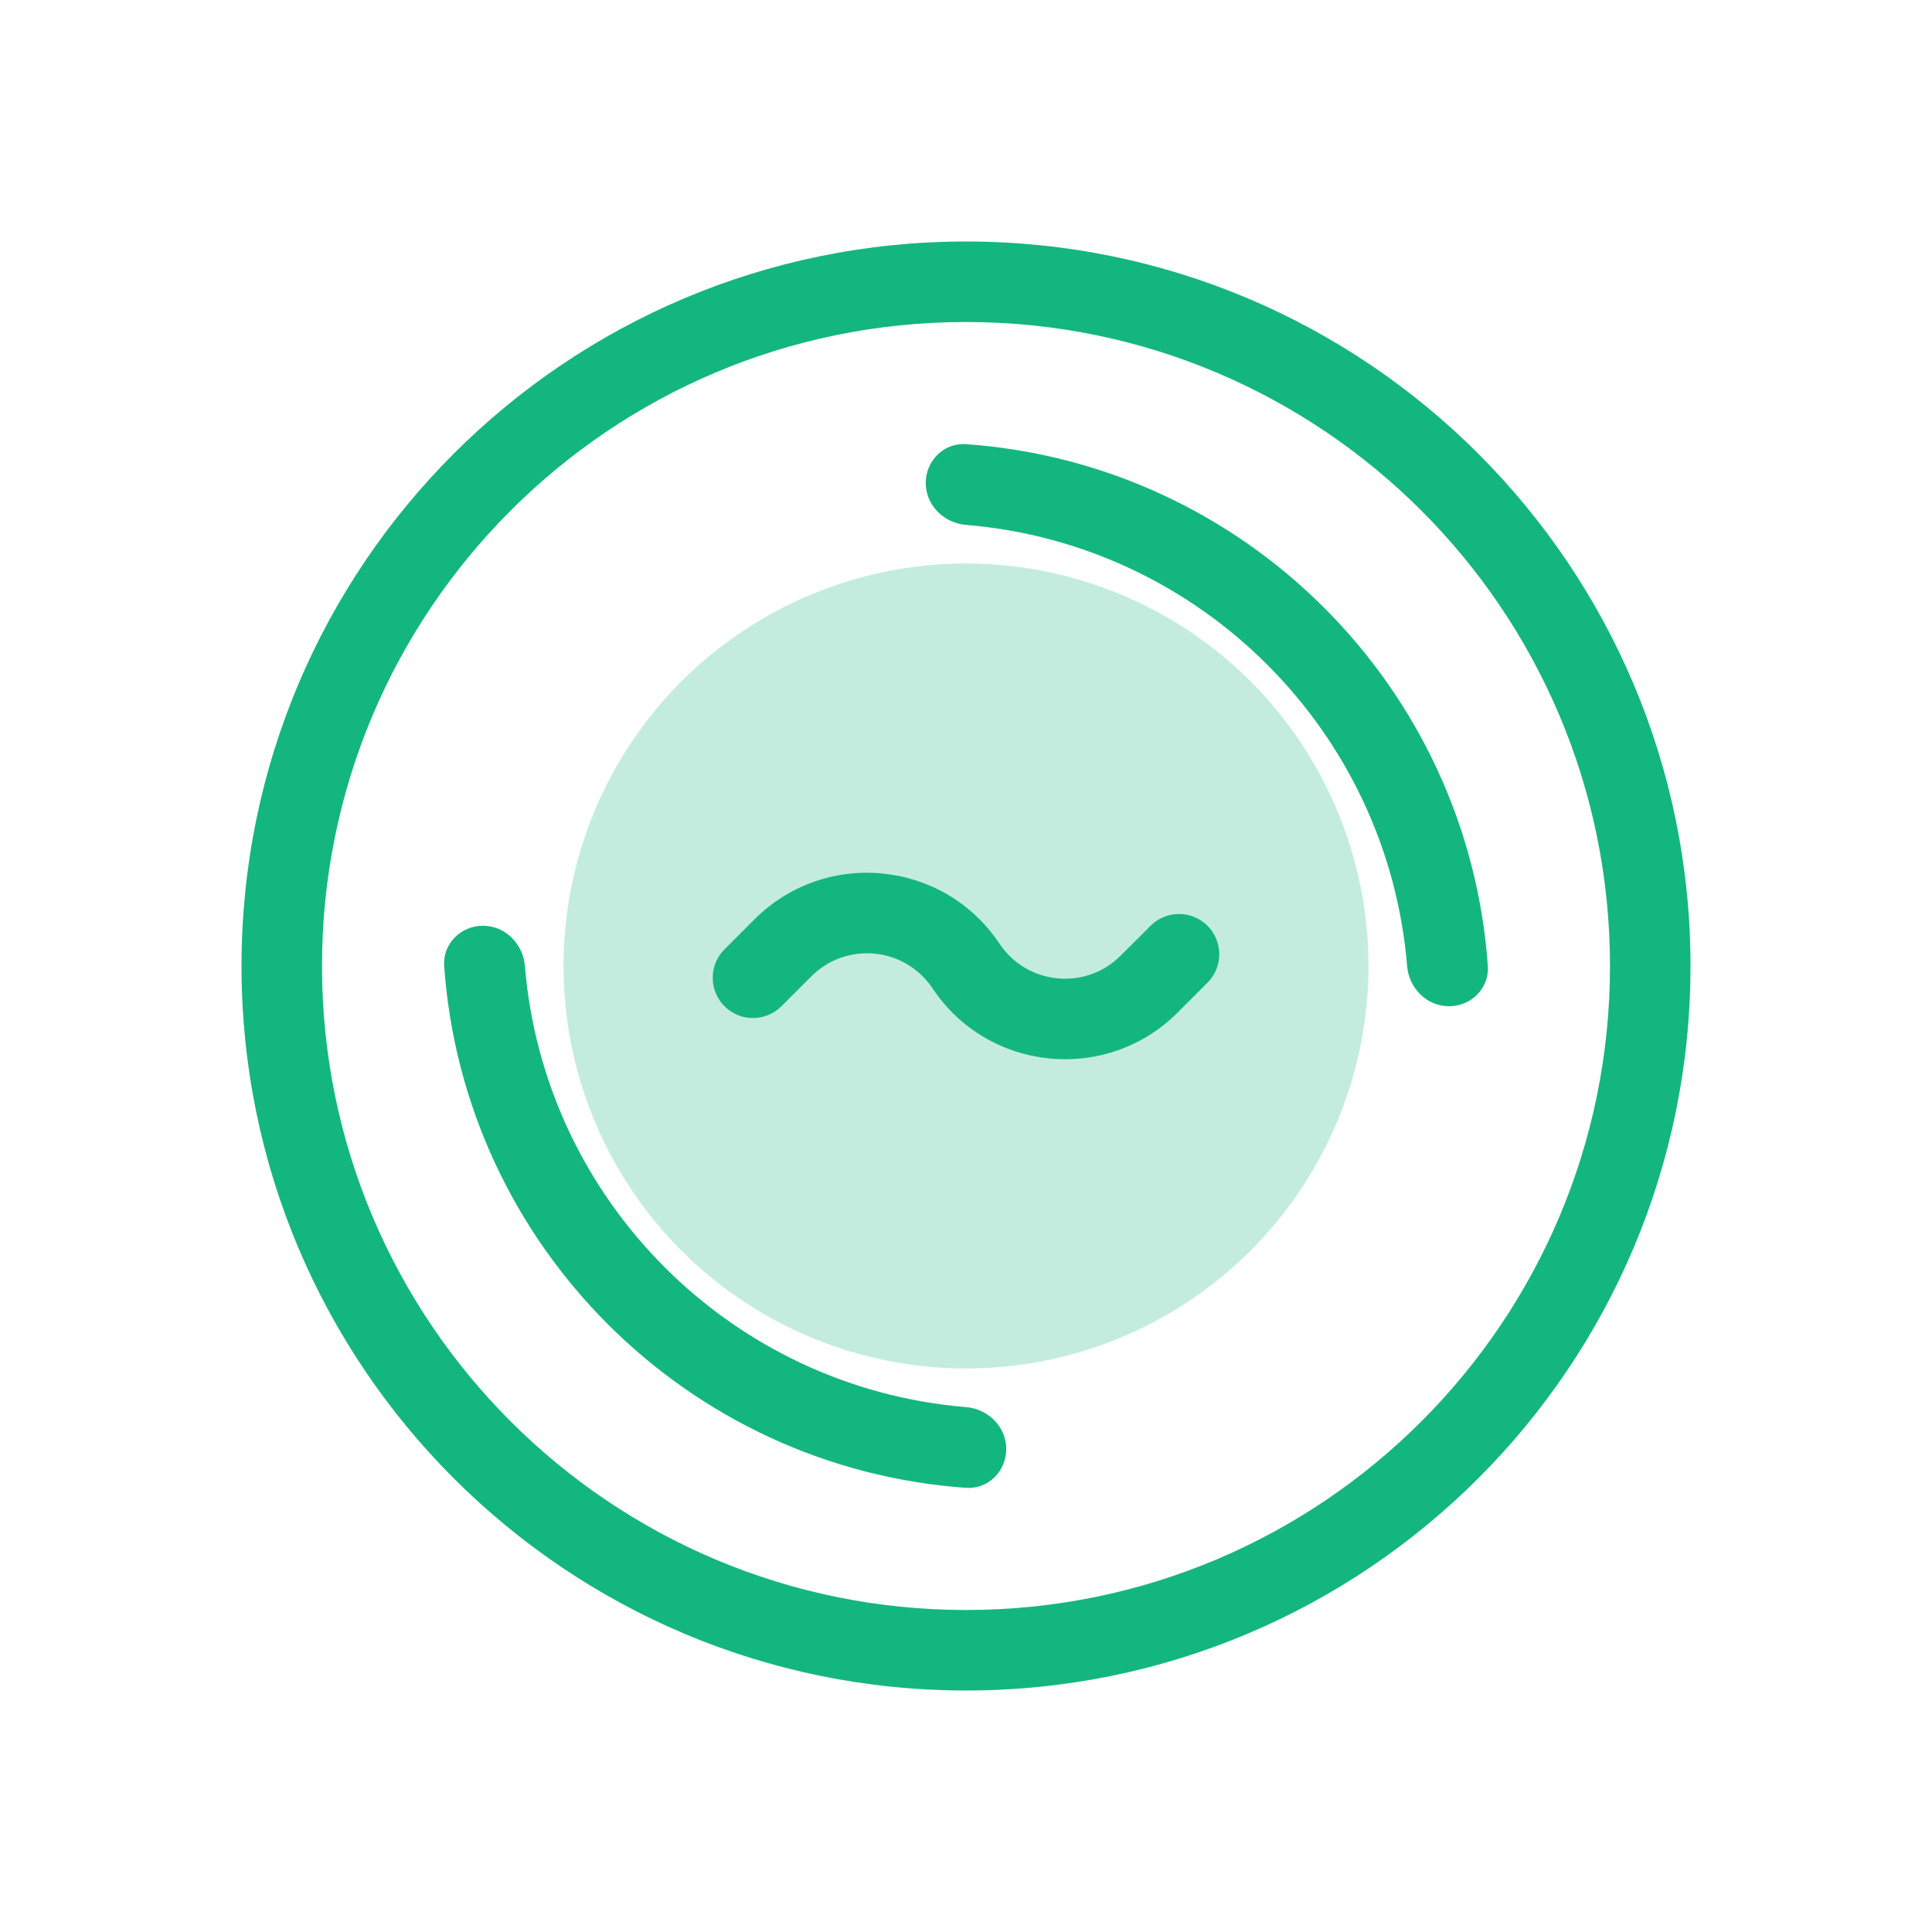 <svg width="48" height="48" viewBox="0 0 48 48" fill="#14b67f" xmlns="http://www.w3.org/2000/svg" class="text-purple-700">
	<circle cx="24" cy="24" r="10" opacity="0.25"></circle>
	<path fill-rule="evenodd" clip-rule="evenodd" d="M24 42C33.941 42 42 33.941 42 24C42 14.059 33.941 6 24 6C14.059 6 6 14.059 6 24C6 33.941 14.059 42 24 42ZM40 24C40 32.837 32.837 40 24 40C15.163 40 8 32.837 8 24C8 15.163 15.163 8 24 8C32.837 8 40 15.163 40 24ZM23 12C23 12.552 23.449 12.996 24 13.041C29.83 13.522 34.478 18.17 34.959 24C35.004 24.551 35.448 25 36 25C36.552 25 37.004 24.551 36.965 24C36.475 17.065 30.935 11.525 24 11.035C23.449 10.996 23 11.448 23 12ZM12 23C12.552 23 12.996 23.449 13.041 24C13.522 29.83 18.17 34.478 24 34.959C24.551 35.004 25 35.448 25 36C25 36.552 24.551 37.004 24 36.965C17.065 36.475 11.525 30.935 11.035 24C10.996 23.449 11.448 23 12 23ZM20.158 24.257C21.03 23.384 22.483 23.528 23.168 24.555C24.553 26.632 27.491 26.923 29.257 25.158L30 24.414C30.39 24.024 30.39 23.39 30 23C29.61 22.61 28.976 22.61 28.586 23L27.842 23.743C26.97 24.616 25.517 24.472 24.832 23.445C23.447 21.368 20.509 21.077 18.743 22.842L18 23.586C17.61 23.976 17.61 24.61 18 25C18.39 25.39 19.024 25.39 19.414 25L20.158 24.257Z"></path>
</svg>
